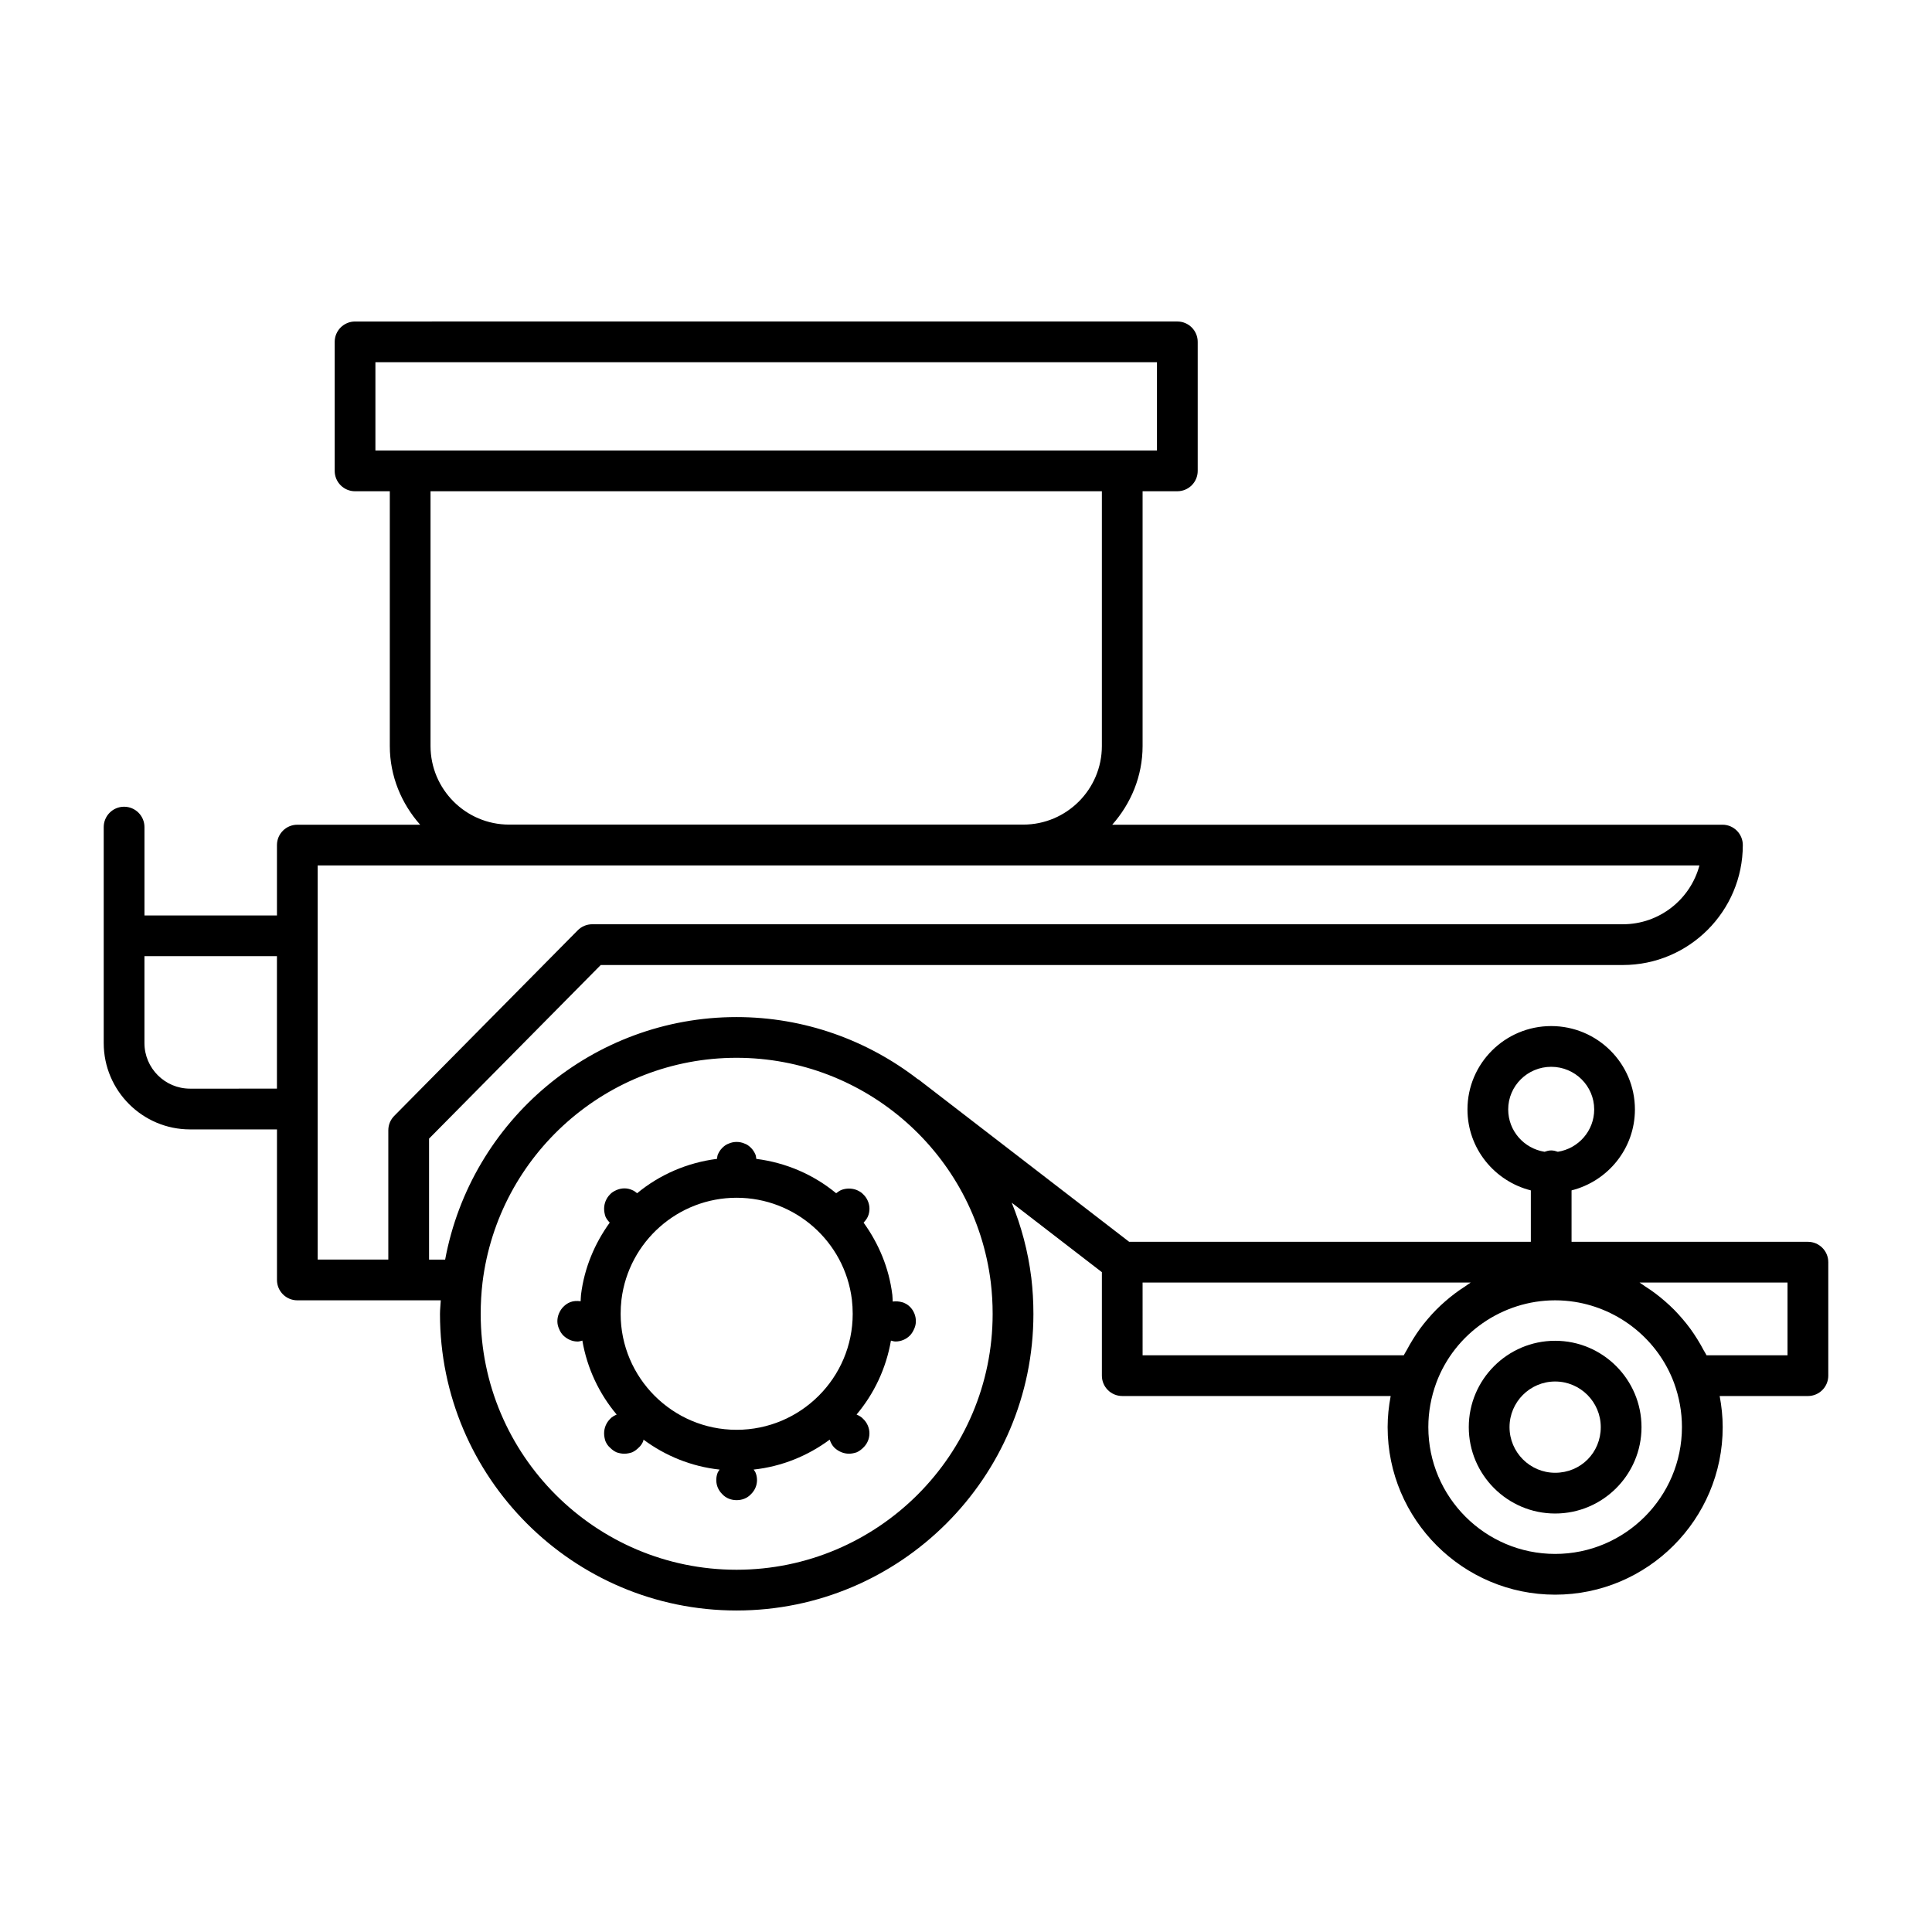 <?xml version="1.0" encoding="UTF-8"?>
<!-- Uploaded to: SVG Repo, www.svgrepo.com, Generator: SVG Repo Mixer Tools -->
<svg fill="#000000" width="800px" height="800px" version="1.1" viewBox="144 144 512 512" xmlns="http://www.w3.org/2000/svg">
 <g>
  <path d="m623.11 473.09h-62.633v-13.625c9.621-2.426 16.793-11.082 16.793-21.449 0-12.188-9.953-22.098-22.188-22.098-12.238 0-22.188 9.91-22.188 22.098 0 10.363 7.172 19.02 16.793 21.449v13.625h-106.45l-55.773-42.98c-0.078-0.059-0.172-0.07-0.25-0.125-13.367-10.316-30.055-16.449-48.035-16.449-38.008 0-70.34 27.312-77.211 64.27h-4.266v-32.059l45.496-46.008h270.88c17.523 0 31.785-14.262 31.785-31.785 0-2.981-2.418-5.398-5.398-5.398h-161.71c4.945-5.582 8.043-12.84 8.043-20.867v-67.504h9.207c2.981 0 5.398-2.418 5.398-5.398v-34.188c0-2.981-2.418-5.398-5.398-5.398l-217.91 0.004c-2.981 0-5.398 2.418-5.398 5.398v34.188c0 2.981 2.418 5.398 5.398 5.398h9.207v67.504c0 8.027 3.102 15.285 8.043 20.867h-32.551c-2.981 0-5.398 2.418-5.398 5.398v18.648l-35.113-0.004v-23.414c0-2.981-2.418-5.398-5.398-5.398-2.981 0-5.398 2.418-5.398 5.398v57.23c0 12.617 10.27 22.887 22.887 22.887h23.027v39.895c0 2.981 2.418 5.398 5.398 5.398h38.012c-0.051 1.203-0.211 2.387-0.211 3.613 0 43.332 35.254 78.586 78.586 78.586 43.379 0 78.68-35.254 78.68-78.586 0-3.269-0.184-6.426-0.562-9.645 0-0.008-0.008-0.02-0.008-0.027-0.855-6.949-2.648-13.574-5.176-19.812l23.891 18.41v27.422c0 2.981 2.418 5.398 5.398 5.398h71.137c-0.516 2.723-0.809 5.477-0.809 8.246 0 24.48 19.918 44.398 44.398 44.398 24.48 0 44.398-19.918 44.398-44.398 0-2.769-0.293-5.523-0.805-8.246l23.387 0.004c2.981 0 5.398-2.418 5.398-5.398v-30.074c0-2.981-2.418-5.398-5.398-5.398zm-79.422-35.074c0-6.234 5.109-11.301 11.395-11.301 6.285 0 11.395 5.066 11.395 11.301 0 5.68-4.188 10.359-9.633 11.215-0.559-0.195-1.137-0.355-1.762-0.355s-1.203 0.16-1.762 0.355c-5.445-0.852-9.633-5.535-9.633-11.215zm-300.2-198.02h207.12v23.391h-207.12zm192.52 34.188v67.504c0 11.492-9.348 20.84-20.832 20.84h-136.25c-11.484 0-20.832-9.348-20.832-20.84v-67.504zm-241.64 158.32c-6.664 0-12.09-5.426-12.09-12.09v-23.027h35.113v35.113zm52.539 11.016v34.277h-18.719v-104.45h366.18c-2.391 8.969-10.578 15.59-20.285 15.59h-273.14c-1.441 0-2.824 0.578-3.836 1.602l-48.637 49.188c-1 1.012-1.562 2.375-1.562 3.797zm92.27 116.48c-37.379 0-67.789-30.414-67.789-67.789 0-2.84 0.16-5.582 0.484-8.352 4.184-33.941 33.113-59.531 67.305-59.531 34.234 0 63.207 25.586 67.391 59.52 0.332 2.789 0.492 5.523 0.492 8.363 0 37.379-30.457 67.789-67.883 67.789zm107.62-76.117h86.965c-0.523 0.305-0.988 0.703-1.496 1.031-0.895 0.574-1.766 1.164-2.613 1.801-0.918 0.684-1.801 1.406-2.664 2.16-0.805 0.699-1.582 1.418-2.332 2.172-0.812 0.816-1.578 1.664-2.324 2.543-0.695 0.816-1.363 1.645-2 2.512-0.68 0.93-1.309 1.887-1.918 2.871-0.578 0.934-1.125 1.875-1.637 2.856-0.238 0.457-0.543 0.867-0.766 1.336h-69.211zm109.33 71.922c-18.527 0-33.605-15.078-33.605-33.605 0-3.984 0.719-7.949 2.117-11.758 4.863-13.066 17.523-21.844 31.488-21.844 1.746 0 3.473 0.137 5.164 0.402 11.844 1.859 22.066 10.004 26.328 21.434 1.402 3.82 2.113 7.769 2.113 11.766-0.004 18.527-15.078 33.605-33.605 33.605zm61.582-52.645h-21.457c-0.219-0.461-0.523-0.867-0.758-1.32-0.52-1-1.082-1.965-1.672-2.918-0.594-0.957-1.207-1.887-1.867-2.789-0.656-0.898-1.352-1.758-2.07-2.602-0.723-0.844-1.461-1.66-2.238-2.449-0.785-0.789-1.594-1.535-2.43-2.262-0.832-0.723-1.68-1.414-2.562-2.074-0.887-0.664-1.793-1.281-2.727-1.875-0.492-0.312-0.938-0.695-1.441-0.988h39.223z"/>
  <path d="m556.13 499.32c-12.617 0-22.887 10.27-22.887 22.887 0 12.625 10.27 22.891 22.887 22.891 12.617 0 22.887-10.27 22.887-22.891-0.004-12.617-10.273-22.887-22.887-22.887zm0 34.98c-6.664 0-12.09-5.426-12.09-12.098 0-6.664 5.426-12.09 12.09-12.09 6.664 0 12.09 5.426 12.09 12.09 0 6.785-5.316 12.098-12.09 12.098z"/>
  <path d="m380.58 488.93c-0.047-0.605-0.035-1.223-0.105-1.824-0.008-0.008-0.008-0.016-0.008-0.02-0.879-7.129-3.641-13.578-7.609-19.078 0.449-0.477 0.863-0.996 1.129-1.594 0.289-0.648 0.43-1.363 0.43-2.086 0-1.363-0.578-2.805-1.652-3.816-0.438-0.5-1.082-0.859-1.73-1.145-1.293-0.508-2.812-0.508-4.106 0-0.48 0.215-0.918 0.531-1.34 0.852-5.938-4.894-13.211-8.09-21.16-9.102-0.07-0.398-0.082-0.816-0.246-1.184-0.289-0.648-0.648-1.223-1.152-1.73-0.5-0.5-1.074-0.934-1.723-1.145-1.301-0.578-2.883-0.578-4.176 0-0.648 0.211-1.223 0.648-1.73 1.145-0.508 0.508-0.863 1.082-1.152 1.73-0.164 0.363-0.172 0.781-0.242 1.18-7.945 1.008-15.227 4.203-21.164 9.105-0.402-0.32-0.801-0.641-1.34-0.852-1.293-0.578-2.734-0.578-4.098 0-0.648 0.289-1.301 0.648-1.73 1.145-1.004 1.012-1.582 2.375-1.582 3.816 0 0.723 0.141 1.441 0.359 2.086 0.266 0.598 0.672 1.117 1.129 1.594-3.965 5.504-6.731 11.961-7.609 19.098-0.066 0.574-0.055 1.16-0.102 1.738-0.941-0.121-1.898-0.098-2.773 0.246-0.723 0.289-1.301 0.719-1.801 1.223-0.508 0.5-0.863 1.074-1.152 1.73-0.289 0.648-0.438 1.363-0.438 2.082 0 0.723 0.148 1.371 0.438 2.016 0.289 0.723 0.648 1.301 1.152 1.801 1.074 1.012 2.375 1.582 3.809 1.582 0.422 0 0.812-0.152 1.219-0.25 1.273 7.383 4.473 14.105 9.105 19.609-0.008 0.004-0.02 0-0.027 0.004-0.648 0.289-1.301 0.648-1.73 1.152-1.004 1.004-1.582 2.375-1.582 3.816 0 0.719 0.141 1.434 0.359 2.086 0.289 0.648 0.648 1.223 1.223 1.723 0.508 0.508 1.082 0.934 1.73 1.223 0.648 0.219 1.363 0.367 2.012 0.367 0.723 0 1.441-0.148 2.086-0.367 0.652-0.289 1.223-0.719 1.73-1.223 0.578-0.5 0.934-1.074 1.223-1.723 0.059-0.133 0.031-0.289 0.074-0.426 5.769 4.285 12.664 7.133 20.176 7.945-0.141 0.242-0.34 0.426-0.457 0.684-0.289 0.648-0.43 1.363-0.43 2.086 0 1.441 0.578 2.734 1.582 3.738 1.004 1.082 2.375 1.59 3.816 1.59 1.441 0 2.805-0.508 3.809-1.59 1.012-1.004 1.59-2.297 1.59-3.738 0-0.723-0.148-1.441-0.438-2.086-0.113-0.258-0.316-0.441-0.457-0.688 7.504-0.816 14.387-3.66 20.156-7.934 0.262 0.793 0.648 1.539 1.246 2.137 1.082 1.012 2.445 1.59 3.887 1.59 0.648 0 1.371-0.148 2.016-0.367 0.648-0.289 1.223-0.719 1.73-1.223 1.074-1.004 1.652-2.375 1.652-3.809 0-1.371-0.578-2.812-1.652-3.816-0.438-0.508-1.082-0.863-1.73-1.152-0.008-0.004-0.02-0.004-0.031-0.008 4.633-5.5 7.836-12.219 9.113-19.598 0.398 0.094 0.785 0.238 1.207 0.238 1.441 0 2.812-0.57 3.816-1.582 0.508-0.5 0.863-1.152 1.152-1.801 0.289-0.648 0.43-1.293 0.43-2.016 0-1.434-0.578-2.805-1.582-3.809-1.168-1.184-2.906-1.586-4.547-1.379zm-41.379 33.984c-16.938 0-30.723-13.781-30.723-30.723 0-1.293 0.07-2.551 0.219-3.789 1.898-15.387 15.008-26.984 30.504-26.984 15.52 0 28.656 11.598 30.555 26.977 0.148 1.25 0.219 2.508 0.219 3.797 0 16.941-13.805 30.723-30.773 30.723z"/>
 </g>
</svg>